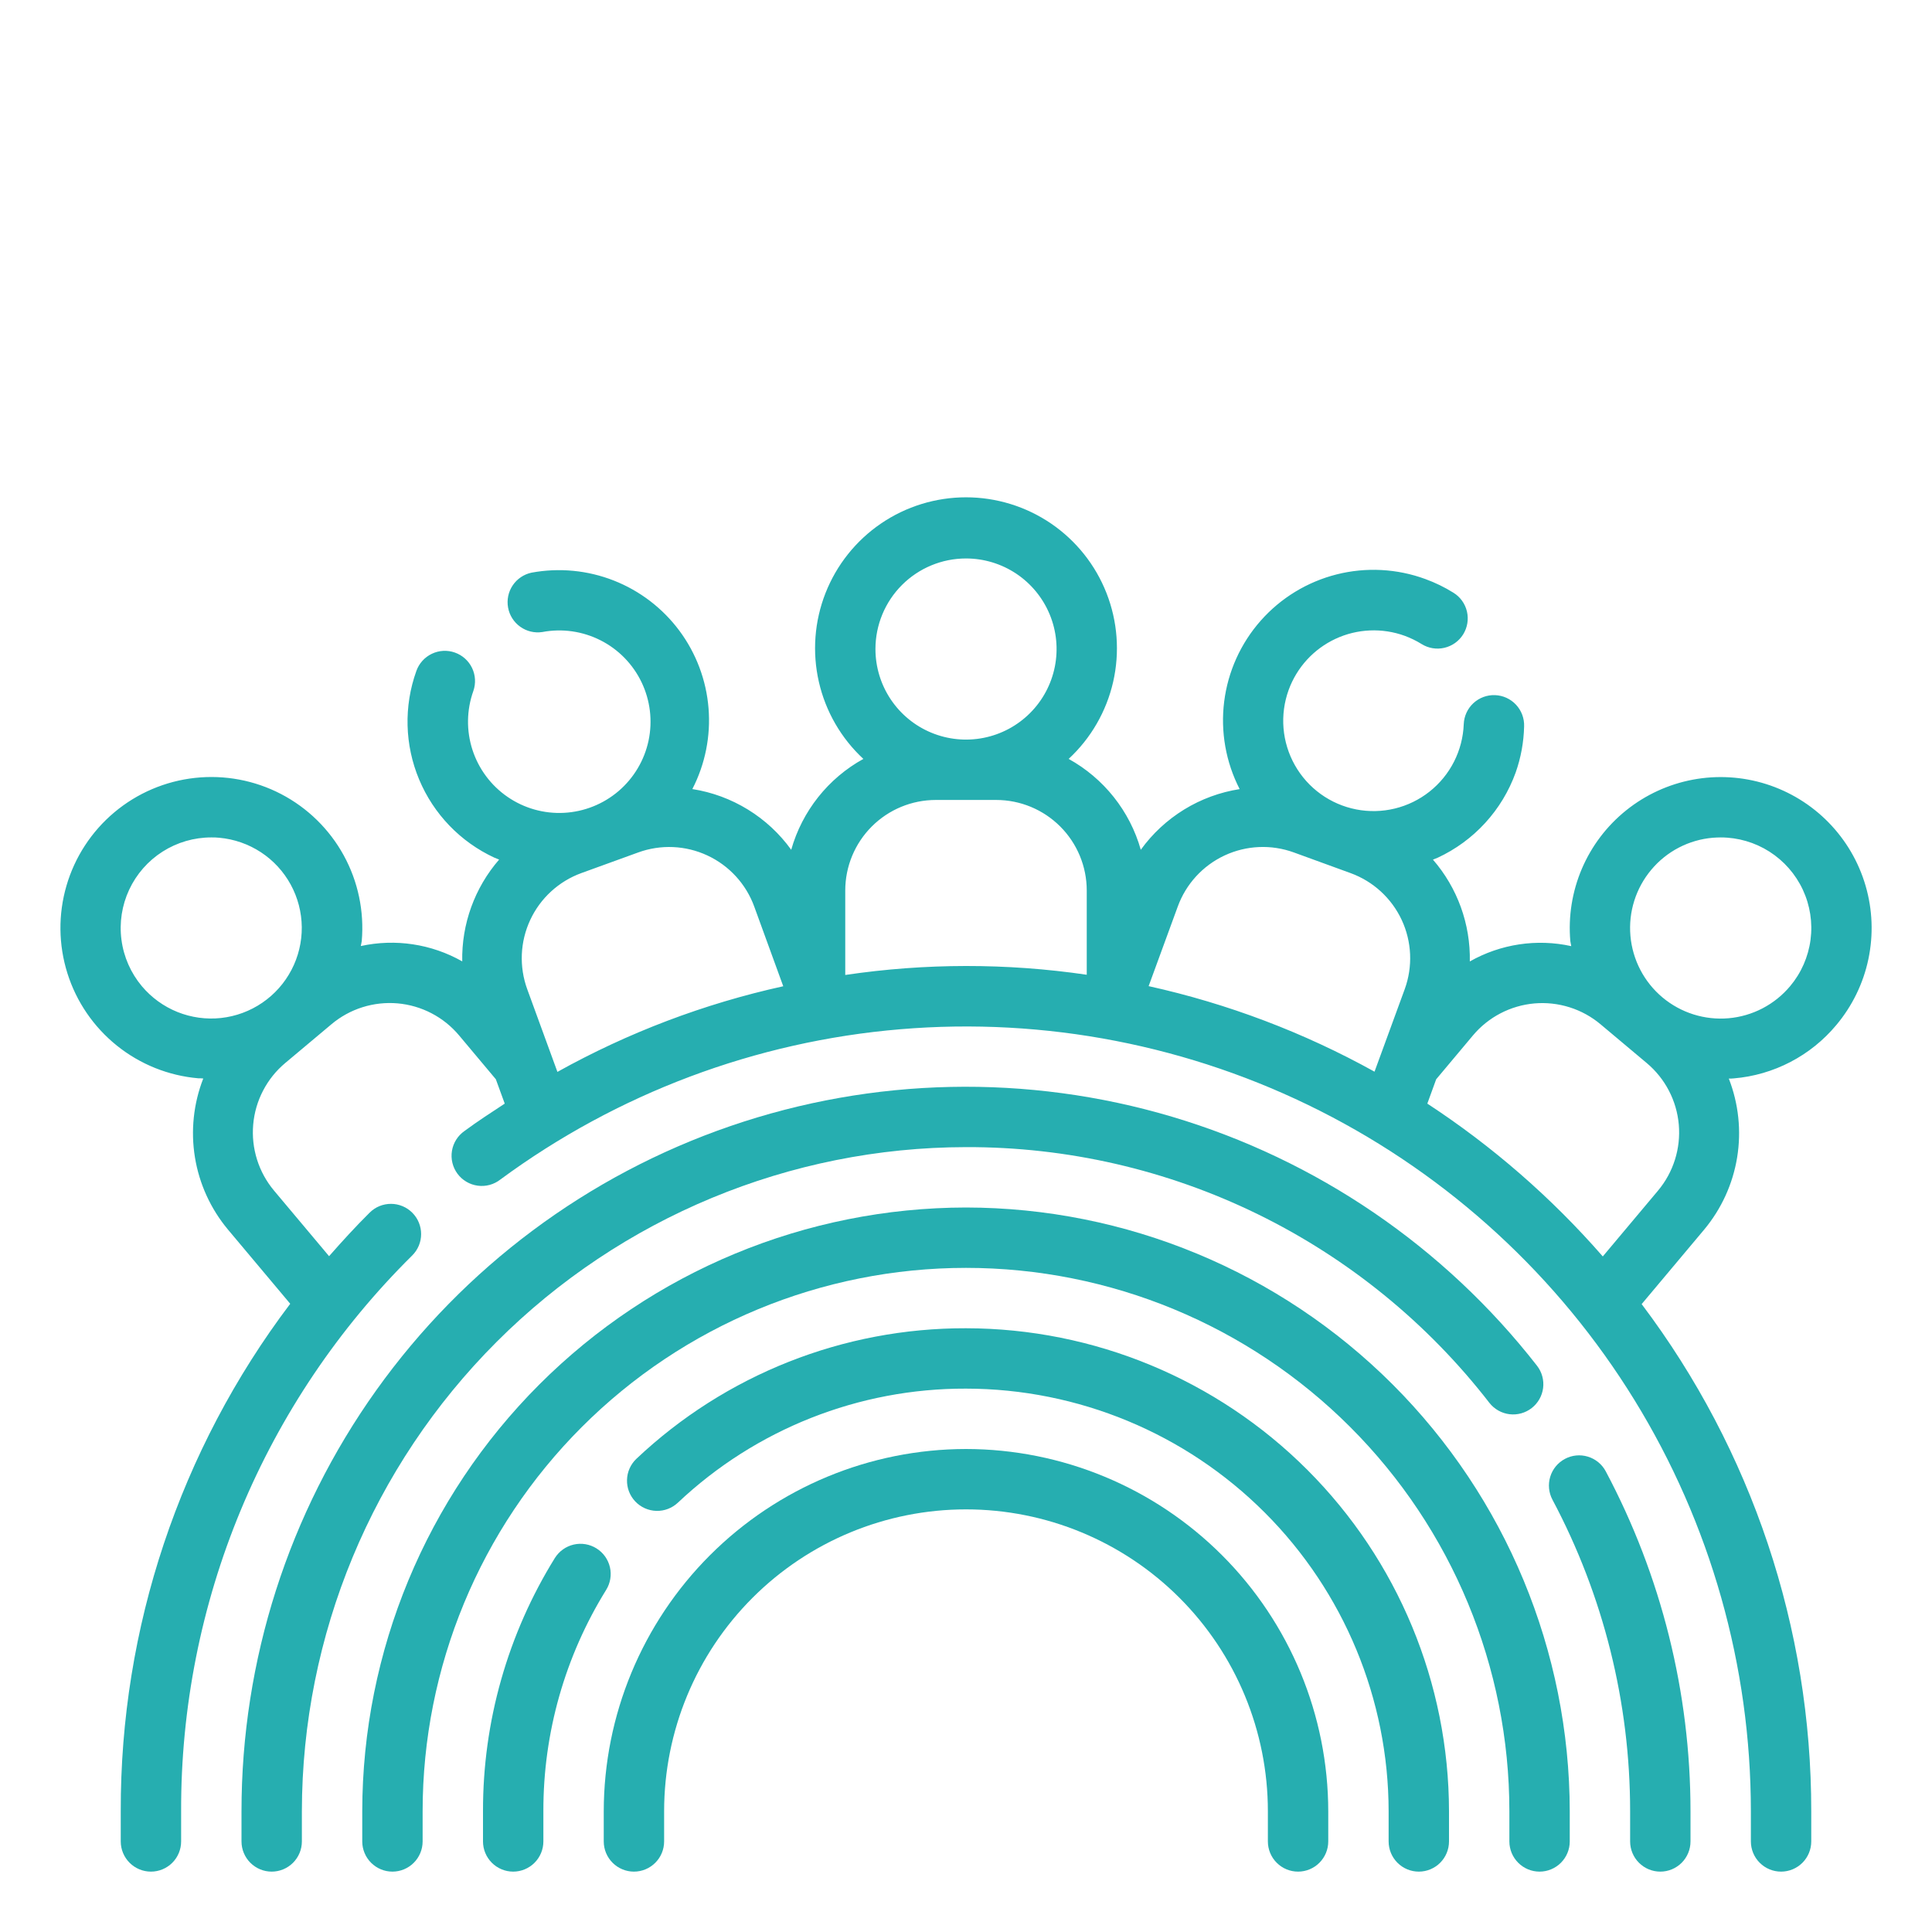 <svg width="100" height="100" viewBox="0 0 100 100" fill="none" xmlns="http://www.w3.org/2000/svg">
<path d="M95.047 53.056C95.873 52.072 96.444 50.9 96.708 49.642C96.972 48.385 96.923 47.082 96.563 45.848C96.204 44.615 95.546 43.489 94.647 42.571C93.749 41.652 92.638 40.97 91.413 40.583C90.188 40.197 88.886 40.118 87.623 40.355C86.36 40.592 85.175 41.137 84.173 41.941C83.171 42.745 82.383 43.783 81.878 44.965C81.374 46.146 81.168 47.434 81.28 48.714C81.288 48.801 81.317 48.884 81.328 48.972C79.541 48.578 77.671 48.861 76.078 49.764C76.116 47.831 75.436 45.954 74.169 44.494C74.249 44.459 74.325 44.433 74.411 44.397C75.342 43.965 76.179 43.353 76.872 42.596C77.565 41.84 78.102 40.953 78.45 39.987C78.722 39.219 78.869 38.413 78.888 37.598C78.903 37.184 78.752 36.781 78.47 36.477C78.187 36.173 77.796 35.995 77.382 35.98C76.967 35.965 76.564 36.115 76.26 36.398C75.957 36.68 75.778 37.072 75.763 37.486C75.737 38.16 75.566 38.821 75.26 39.423C74.955 40.025 74.523 40.553 73.994 40.972C73.465 41.391 72.852 41.691 72.196 41.85C71.54 42.009 70.857 42.025 70.195 41.895C69.533 41.765 68.906 41.494 68.359 41.099C67.812 40.705 67.356 40.196 67.024 39.608C66.692 39.021 66.491 38.368 66.435 37.696C66.379 37.023 66.47 36.347 66.7 35.712C66.911 35.134 67.233 34.602 67.649 34.148C68.065 33.694 68.567 33.326 69.125 33.066C69.683 32.806 70.287 32.658 70.903 32.632C71.518 32.605 72.132 32.7 72.711 32.911C73.015 33.023 73.307 33.165 73.582 33.336C73.934 33.555 74.359 33.625 74.762 33.53C75.166 33.436 75.516 33.185 75.735 32.833C75.953 32.48 76.023 32.056 75.929 31.652C75.835 31.248 75.584 30.898 75.231 30.68C74.773 30.394 74.286 30.157 73.778 29.972C72.306 29.431 70.706 29.347 69.185 29.731C67.665 30.115 66.296 30.948 65.257 32.123C64.218 33.298 63.558 34.759 63.363 36.315C63.168 37.87 63.447 39.449 64.164 40.844C63.146 41.003 62.169 41.362 61.291 41.901C60.413 42.441 59.65 43.148 59.047 43.984C58.767 42.992 58.292 42.066 57.651 41.259C57.01 40.451 56.215 39.779 55.313 39.281C56.464 38.214 57.267 36.824 57.617 35.293C57.966 33.762 57.846 32.161 57.273 30.7C56.7 29.238 55.699 27.983 54.402 27.098C53.104 26.214 51.57 25.741 50 25.741C48.43 25.741 46.896 26.214 45.599 27.098C44.302 27.983 43.301 29.238 42.727 30.7C42.154 32.161 42.034 33.762 42.384 35.293C42.734 36.824 43.536 38.214 44.688 39.281C43.785 39.779 42.99 40.451 42.349 41.259C41.709 42.066 41.234 42.992 40.953 43.984C40.351 43.148 39.588 42.44 38.71 41.901C37.831 41.361 36.855 41.001 35.836 40.842C36.502 39.55 36.792 38.097 36.673 36.648C36.555 35.2 36.032 33.813 35.165 32.646C34.298 31.48 33.121 30.58 31.768 30.048C30.415 29.517 28.94 29.376 27.511 29.641C27.114 29.725 26.765 29.961 26.538 30.298C26.311 30.636 26.225 31.048 26.298 31.448C26.37 31.848 26.596 32.204 26.927 32.44C27.257 32.677 27.667 32.775 28.069 32.714C29.092 32.52 30.15 32.67 31.079 33.14C32.008 33.609 32.756 34.373 33.206 35.311C33.657 36.25 33.784 37.311 33.57 38.33C33.355 39.348 32.809 40.267 32.019 40.944C31.227 41.621 30.235 42.017 29.195 42.072C28.156 42.127 27.127 41.836 26.27 41.246C25.412 40.656 24.774 39.799 24.453 38.808C24.133 37.818 24.149 36.749 24.499 35.769C24.636 35.378 24.613 34.948 24.434 34.574C24.255 34.201 23.934 33.913 23.543 33.776C23.152 33.638 22.723 33.661 22.349 33.841C21.975 34.02 21.688 34.34 21.55 34.731C20.895 36.556 20.946 38.559 21.695 40.348C22.443 42.136 23.833 43.579 25.592 44.394C25.672 44.43 25.749 44.456 25.835 44.491C24.568 45.951 23.888 47.828 23.925 49.761C22.333 48.858 20.463 48.576 18.675 48.967C18.686 48.88 18.716 48.798 18.724 48.711C18.858 47.172 18.534 45.627 17.791 44.272C17.047 42.917 15.919 41.814 14.549 41.1C13.178 40.387 11.627 40.096 10.091 40.264C8.555 40.432 7.103 41.052 5.919 42.045C4.736 43.038 3.873 44.36 3.441 45.843C3.008 47.327 3.025 48.905 3.49 50.379C3.954 51.852 4.846 53.155 6.051 54.122C7.256 55.09 8.72 55.678 10.26 55.812C10.347 55.812 10.433 55.812 10.521 55.823C10.015 57.12 9.866 58.529 10.09 59.904C10.314 61.278 10.903 62.566 11.794 63.636L15.022 67.483C9.305 75.044 6.224 84.271 6.25 93.75V95.312C6.25 95.727 6.415 96.124 6.708 96.417C7.001 96.71 7.398 96.875 7.813 96.875C8.227 96.875 8.625 96.71 8.918 96.417C9.211 96.124 9.375 95.727 9.375 95.312V93.75C9.359 88.401 10.408 83.102 12.462 78.163C14.516 73.224 17.532 68.743 21.336 64.983C21.482 64.838 21.597 64.666 21.677 64.477C21.756 64.287 21.797 64.084 21.797 63.879C21.798 63.674 21.758 63.471 21.68 63.281C21.602 63.091 21.488 62.918 21.343 62.773C21.198 62.627 21.027 62.511 20.837 62.432C20.648 62.353 20.445 62.312 20.24 62.311C20.034 62.311 19.831 62.35 19.641 62.428C19.451 62.506 19.279 62.621 19.133 62.766C18.4 63.494 17.708 64.251 17.033 65.02L14.185 61.627C13.789 61.155 13.49 60.61 13.305 60.023C13.12 59.436 13.052 58.818 13.106 58.204C13.159 57.591 13.333 56.994 13.618 56.448C13.902 55.902 14.291 55.417 14.763 55.022L17.157 53.014C17.628 52.618 18.173 52.319 18.76 52.134C19.347 51.949 19.965 51.881 20.578 51.934C21.192 51.988 21.788 52.162 22.334 52.446C22.881 52.73 23.365 53.119 23.761 53.591L25.664 55.861L26.125 57.123C25.424 57.583 24.719 58.039 24.041 58.541C23.87 58.66 23.724 58.812 23.613 58.989C23.501 59.166 23.427 59.363 23.393 59.569C23.359 59.775 23.367 59.986 23.416 60.189C23.465 60.392 23.554 60.583 23.678 60.751C23.802 60.919 23.958 61.06 24.138 61.166C24.318 61.273 24.517 61.342 24.724 61.37C24.93 61.399 25.141 61.385 25.343 61.331C25.544 61.276 25.733 61.182 25.897 61.053C31.947 56.594 39.115 53.901 46.604 53.273C54.093 52.644 61.609 54.105 68.317 57.494C75.025 60.883 80.662 66.065 84.6 72.466C88.539 78.867 90.624 86.235 90.625 93.75V95.312C90.625 95.727 90.79 96.124 91.083 96.417C91.376 96.71 91.773 96.875 92.188 96.875C92.602 96.875 93 96.71 93.293 96.417C93.586 96.124 93.75 95.727 93.75 95.312V93.75C93.758 84.278 90.676 75.062 84.972 67.5L88.21 63.641C89.101 62.571 89.69 61.282 89.914 59.908C90.138 58.534 89.989 57.125 89.483 55.828C89.57 55.828 89.656 55.828 89.744 55.817C90.767 55.731 91.762 55.442 92.672 54.968C93.583 54.494 94.39 53.844 95.047 53.056ZM7.344 51.047C6.77 50.363 6.403 49.53 6.287 48.645C6.17 47.76 6.309 46.86 6.686 46.051C7.064 45.242 7.664 44.557 8.417 44.078C9.171 43.599 10.045 43.344 10.938 43.345C11.075 43.345 11.214 43.345 11.353 43.362C12.12 43.432 12.859 43.689 13.503 44.111C14.147 44.533 14.677 45.108 15.046 45.784C15.415 46.46 15.612 47.216 15.62 47.986C15.627 48.756 15.445 49.517 15.088 50.199C14.732 50.882 14.213 51.467 13.577 51.901C12.941 52.336 12.208 52.607 11.442 52.691C10.677 52.775 9.902 52.668 9.188 52.382C8.473 52.095 7.84 51.636 7.344 51.047ZM85.469 45.02C85.864 44.547 86.348 44.157 86.894 43.873C87.441 43.588 88.038 43.415 88.652 43.362C88.791 43.352 88.93 43.345 89.067 43.345C89.959 43.346 90.833 43.601 91.585 44.08C92.337 44.56 92.937 45.244 93.314 46.052C93.691 46.861 93.829 47.76 93.713 48.645C93.596 49.529 93.23 50.362 92.656 51.045C91.857 51.998 90.712 52.595 89.473 52.704C88.234 52.813 87.003 52.425 86.049 51.626C85.096 50.827 84.5 49.681 84.391 48.442C84.282 47.203 84.67 45.973 85.469 45.02ZM60.961 46.923C61.386 45.755 62.258 44.804 63.385 44.278C64.511 43.753 65.801 43.697 66.969 44.122L69.906 45.192C71.075 45.617 72.026 46.489 72.552 47.616C73.077 48.742 73.133 50.032 72.708 51.2L71.145 55.47C67.482 53.438 63.544 51.947 59.453 51.042L60.961 46.923ZM50 28.906C50.927 28.906 51.834 29.181 52.605 29.696C53.375 30.211 53.976 30.943 54.331 31.8C54.686 32.656 54.779 33.599 54.598 34.508C54.417 35.417 53.97 36.253 53.315 36.908C52.659 37.564 51.824 38.01 50.915 38.191C50.005 38.372 49.063 38.279 48.206 37.924C47.35 37.57 46.618 36.969 46.103 36.198C45.588 35.427 45.313 34.521 45.313 33.594C45.313 32.35 45.807 31.158 46.686 30.279C47.565 29.4 48.757 28.906 50 28.906ZM33.032 44.123C34.2 43.698 35.489 43.754 36.615 44.279C37.742 44.804 38.614 45.755 39.039 46.923L40.541 51.048C36.45 51.95 32.512 53.443 28.852 55.481L27.289 51.2C27.078 50.621 26.984 50.007 27.01 49.392C27.037 48.777 27.185 48.173 27.445 47.615C27.705 47.057 28.072 46.556 28.526 46.14C28.98 45.724 29.511 45.401 30.089 45.191L33.032 44.123ZM43.75 50.469V46.094C43.75 44.85 44.244 43.658 45.123 42.779C46.002 41.9 47.194 41.406 48.438 41.406H51.563C52.806 41.406 53.998 41.9 54.877 42.779C55.756 43.658 56.25 44.85 56.25 46.094V50.453C52.105 49.845 47.894 49.849 43.75 50.464V50.469ZM85.238 55.026C86.19 55.826 86.786 56.97 86.894 58.208C87.002 59.447 86.615 60.677 85.816 61.63L82.96 65.033C80.309 61.993 77.253 59.332 73.878 57.123L74.336 55.864L76.239 53.594C76.635 53.122 77.12 52.733 77.666 52.449C78.212 52.165 78.809 51.991 79.422 51.937C80.035 51.884 80.653 51.952 81.24 52.137C81.828 52.322 82.373 52.621 82.844 53.017L85.238 55.026Z" fill="#26AEB0"/>
<path d="M80.999 75.513C80.633 75.708 80.36 76.04 80.24 76.436C80.119 76.833 80.161 77.261 80.356 77.627C82.996 82.591 84.376 88.127 84.375 93.75V95.312C84.375 95.727 84.54 96.124 84.833 96.417C85.126 96.71 85.523 96.875 85.938 96.875C86.352 96.875 86.75 96.71 87.043 96.417C87.336 96.124 87.5 95.727 87.5 95.312V93.75C87.5 87.614 85.994 81.572 83.113 76.155C82.918 75.789 82.585 75.516 82.189 75.396C81.792 75.275 81.364 75.317 80.999 75.513Z" fill="#26AEB0"/>
<path d="M50 59.375C55.229 59.359 60.392 60.545 65.09 62.841C69.787 65.137 73.895 68.482 77.095 72.617C77.351 72.941 77.725 73.15 78.134 73.2C78.544 73.249 78.957 73.134 79.282 72.88C79.607 72.626 79.819 72.254 79.871 71.845C79.923 71.436 79.811 71.022 79.559 70.695C74.759 64.535 68.154 60.028 60.667 57.803C53.181 55.579 45.186 55.748 37.801 58.287C30.415 60.826 24.007 65.609 19.471 71.966C14.935 78.324 12.498 85.94 12.5 93.75V95.312C12.5 95.727 12.665 96.124 12.958 96.417C13.251 96.71 13.648 96.875 14.062 96.875C14.477 96.875 14.874 96.71 15.167 96.417C15.46 96.124 15.625 95.727 15.625 95.312V93.75C15.635 84.636 19.26 75.899 25.705 69.455C32.149 63.01 40.886 59.385 50 59.375Z" fill="#26AEB0"/>
<path d="M50 68.75C43.659 68.733 37.553 71.15 32.943 75.504C32.641 75.789 32.465 76.182 32.454 76.596C32.442 77.011 32.595 77.413 32.88 77.714C33.165 78.015 33.557 78.191 33.972 78.203C34.386 78.215 34.788 78.061 35.09 77.776C39.12 73.971 44.457 71.858 50 71.875C55.8 71.881 61.361 74.188 65.462 78.289C69.562 82.39 71.869 87.95 71.875 93.75V95.312C71.875 95.727 72.04 96.124 72.333 96.417C72.626 96.71 73.023 96.875 73.438 96.875C73.852 96.875 74.25 96.71 74.543 96.417C74.836 96.124 75 95.727 75 95.312V93.75C74.993 87.122 72.356 80.768 67.669 76.081C62.983 71.394 56.628 68.758 50 68.75Z" fill="#26AEB0"/>
<path d="M30.873 80.144C30.699 80.035 30.506 79.962 30.303 79.928C30.101 79.894 29.894 79.901 29.694 79.947C29.494 79.993 29.305 80.079 29.138 80.198C28.971 80.317 28.829 80.468 28.72 80.642C26.279 84.578 24.99 89.119 25 93.75V95.313C25 95.727 25.165 96.124 25.458 96.417C25.751 96.71 26.148 96.875 26.563 96.875C26.977 96.875 27.374 96.71 27.667 96.417C27.96 96.124 28.125 95.727 28.125 95.313V93.75C28.115 89.703 29.241 85.735 31.373 82.295C31.592 81.944 31.663 81.519 31.569 81.116C31.475 80.713 31.225 80.363 30.873 80.144Z" fill="#26AEB0"/>
<path d="M50 62.5C41.715 62.51 33.772 65.805 27.913 71.663C22.055 77.522 18.759 85.465 18.75 93.75V95.312C18.75 95.727 18.915 96.124 19.208 96.417C19.501 96.71 19.898 96.875 20.312 96.875C20.727 96.875 21.124 96.71 21.417 96.417C21.71 96.124 21.875 95.727 21.875 95.312V93.75C21.875 86.291 24.838 79.137 30.113 73.863C35.387 68.588 42.541 65.625 50 65.625C57.459 65.625 64.613 68.588 69.887 73.863C75.162 79.137 78.125 86.291 78.125 93.75V95.312C78.125 95.727 78.29 96.124 78.583 96.417C78.876 96.71 79.273 96.875 79.688 96.875C80.102 96.875 80.499 96.71 80.792 96.417C81.085 96.124 81.25 95.727 81.25 95.312V93.75C81.24 85.465 77.945 77.522 72.087 71.663C66.228 65.805 58.285 62.51 50 62.5Z" fill="#26AEB0"/>
<path d="M50 75C45.029 75.005 40.263 76.983 36.748 80.498C33.233 84.013 31.255 88.779 31.25 93.75V95.312C31.25 95.727 31.415 96.124 31.708 96.417C32.001 96.71 32.398 96.875 32.812 96.875C33.227 96.875 33.624 96.71 33.917 96.417C34.21 96.124 34.375 95.727 34.375 95.312V93.75C34.375 89.606 36.021 85.632 38.952 82.701C41.882 79.771 45.856 78.125 50 78.125C54.144 78.125 58.118 79.771 61.048 82.701C63.979 85.632 65.625 89.606 65.625 93.75V95.312C65.625 95.727 65.79 96.124 66.083 96.417C66.376 96.71 66.773 96.875 67.188 96.875C67.602 96.875 67.999 96.71 68.292 96.417C68.585 96.124 68.75 95.727 68.75 95.312V93.75C68.745 88.779 66.767 84.013 63.252 80.498C59.737 76.983 54.971 75.005 50 75Z" fill="#26AEB0"/>
</svg>
